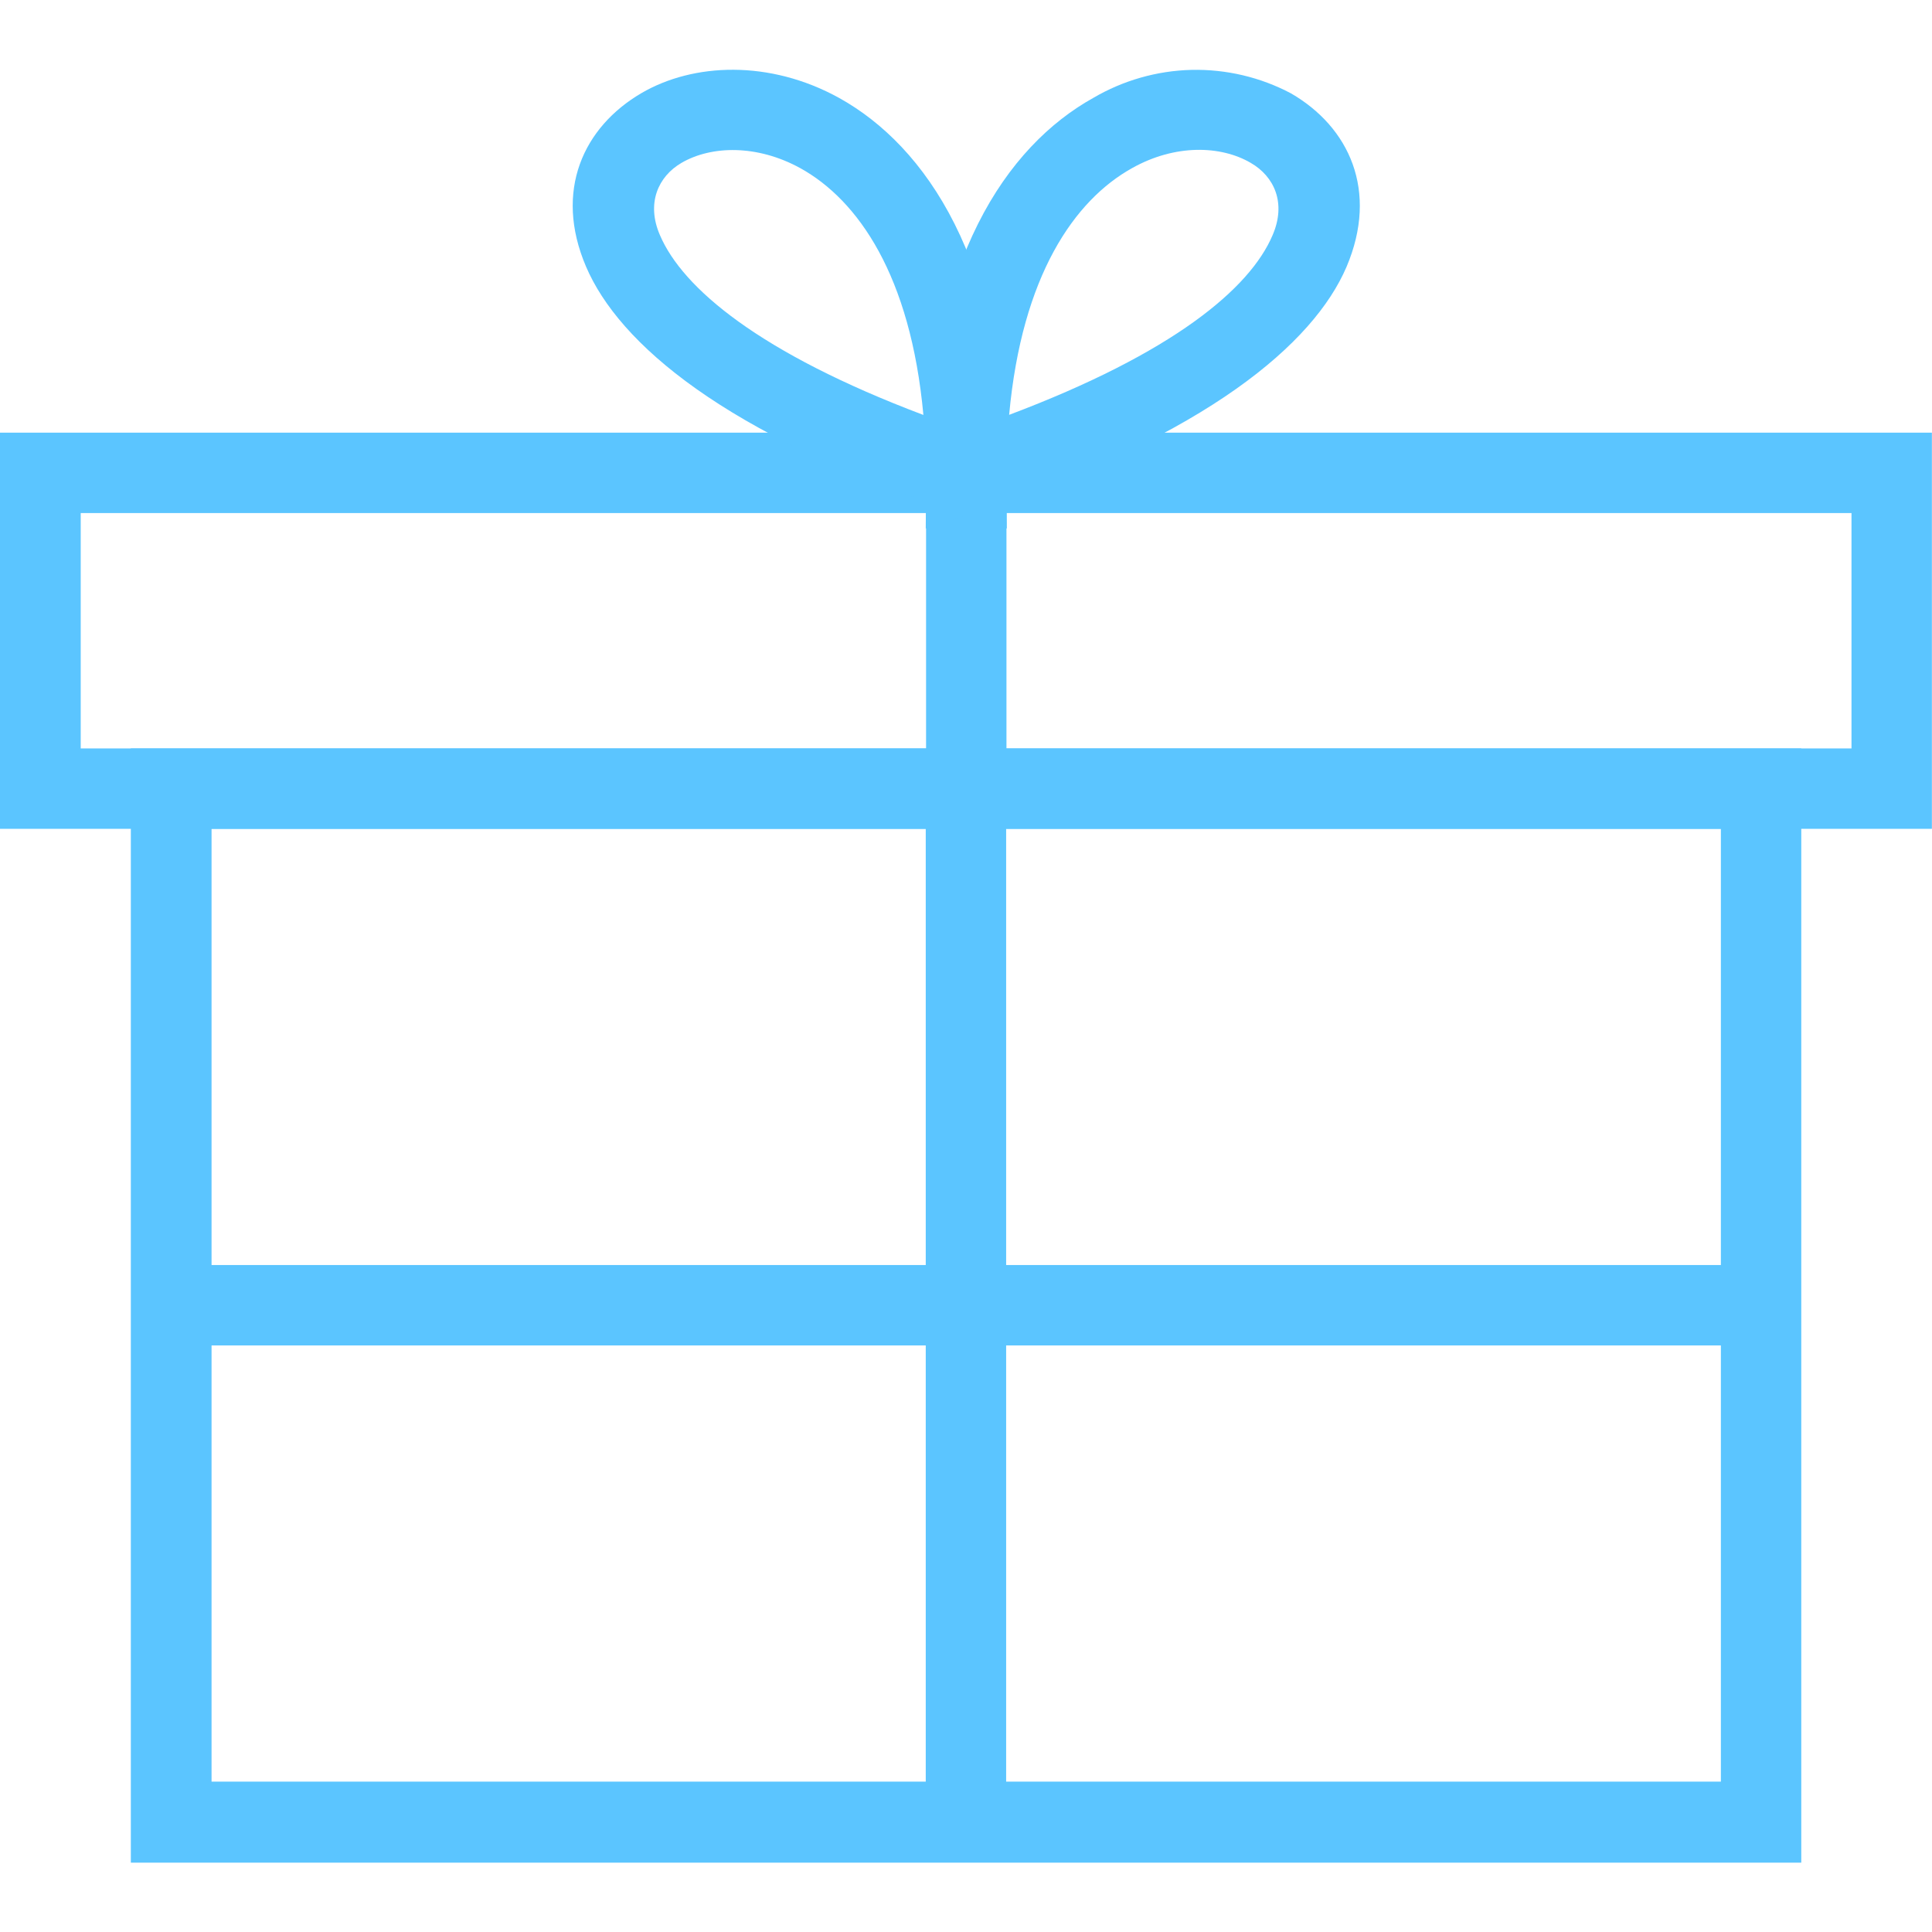 <svg width="18" height="18" viewBox="0 0 18 18" fill="none" xmlns="http://www.w3.org/2000/svg">
<path d="M0.376 4.031H17.999V7.722H0V4.031H0.376ZM17.25 4.78H0.752V6.973H17.25V4.78Z" fill="#5BC5FF"/>
<path d="M1.591 6.973H16.782V17.354H1.219V6.973H1.591ZM16.033 7.722H1.971V16.599H16.033V7.722Z" fill="#5BC5FF"/>
<path d="M9.374 7.35V16.975H8.625V7.35H9.374Z" fill="#5BC5FF"/>
<path d="M1.594 11.786H16.408V12.535H1.594V11.786ZM8.628 7.349V4.403H9.377V7.349H8.628Z" fill="#5BC5FF"/>
<path d="M8.629 4.4C8.65 2.428 9.377 1.362 10.186 0.912C10.464 0.749 10.779 0.659 11.101 0.651C11.424 0.644 11.743 0.719 12.028 0.87C12.569 1.183 12.847 1.777 12.545 2.487C12.239 3.201 11.248 4.048 9.121 4.758L8.625 4.924L8.629 4.4ZM10.548 1.566C10.01 1.865 9.521 2.568 9.402 3.865C10.931 3.289 11.645 2.688 11.856 2.192C11.986 1.893 11.873 1.644 11.652 1.517C11.374 1.355 10.949 1.341 10.548 1.566Z" fill="#5BC5FF"/>
<path d="M8.603 3.866C8.484 2.568 7.995 1.865 7.457 1.567C7.053 1.345 6.628 1.356 6.35 1.517C6.132 1.644 6.019 1.894 6.149 2.192C6.36 2.684 7.074 3.289 8.603 3.866ZM7.819 0.913C8.628 1.363 9.356 2.428 9.377 4.4L9.38 4.924L8.884 4.759C6.754 4.048 5.766 3.201 5.46 2.484C5.158 1.778 5.436 1.183 5.977 0.867C6.459 0.586 7.169 0.554 7.819 0.913Z" fill="#5BC5FF"/>
</svg>
